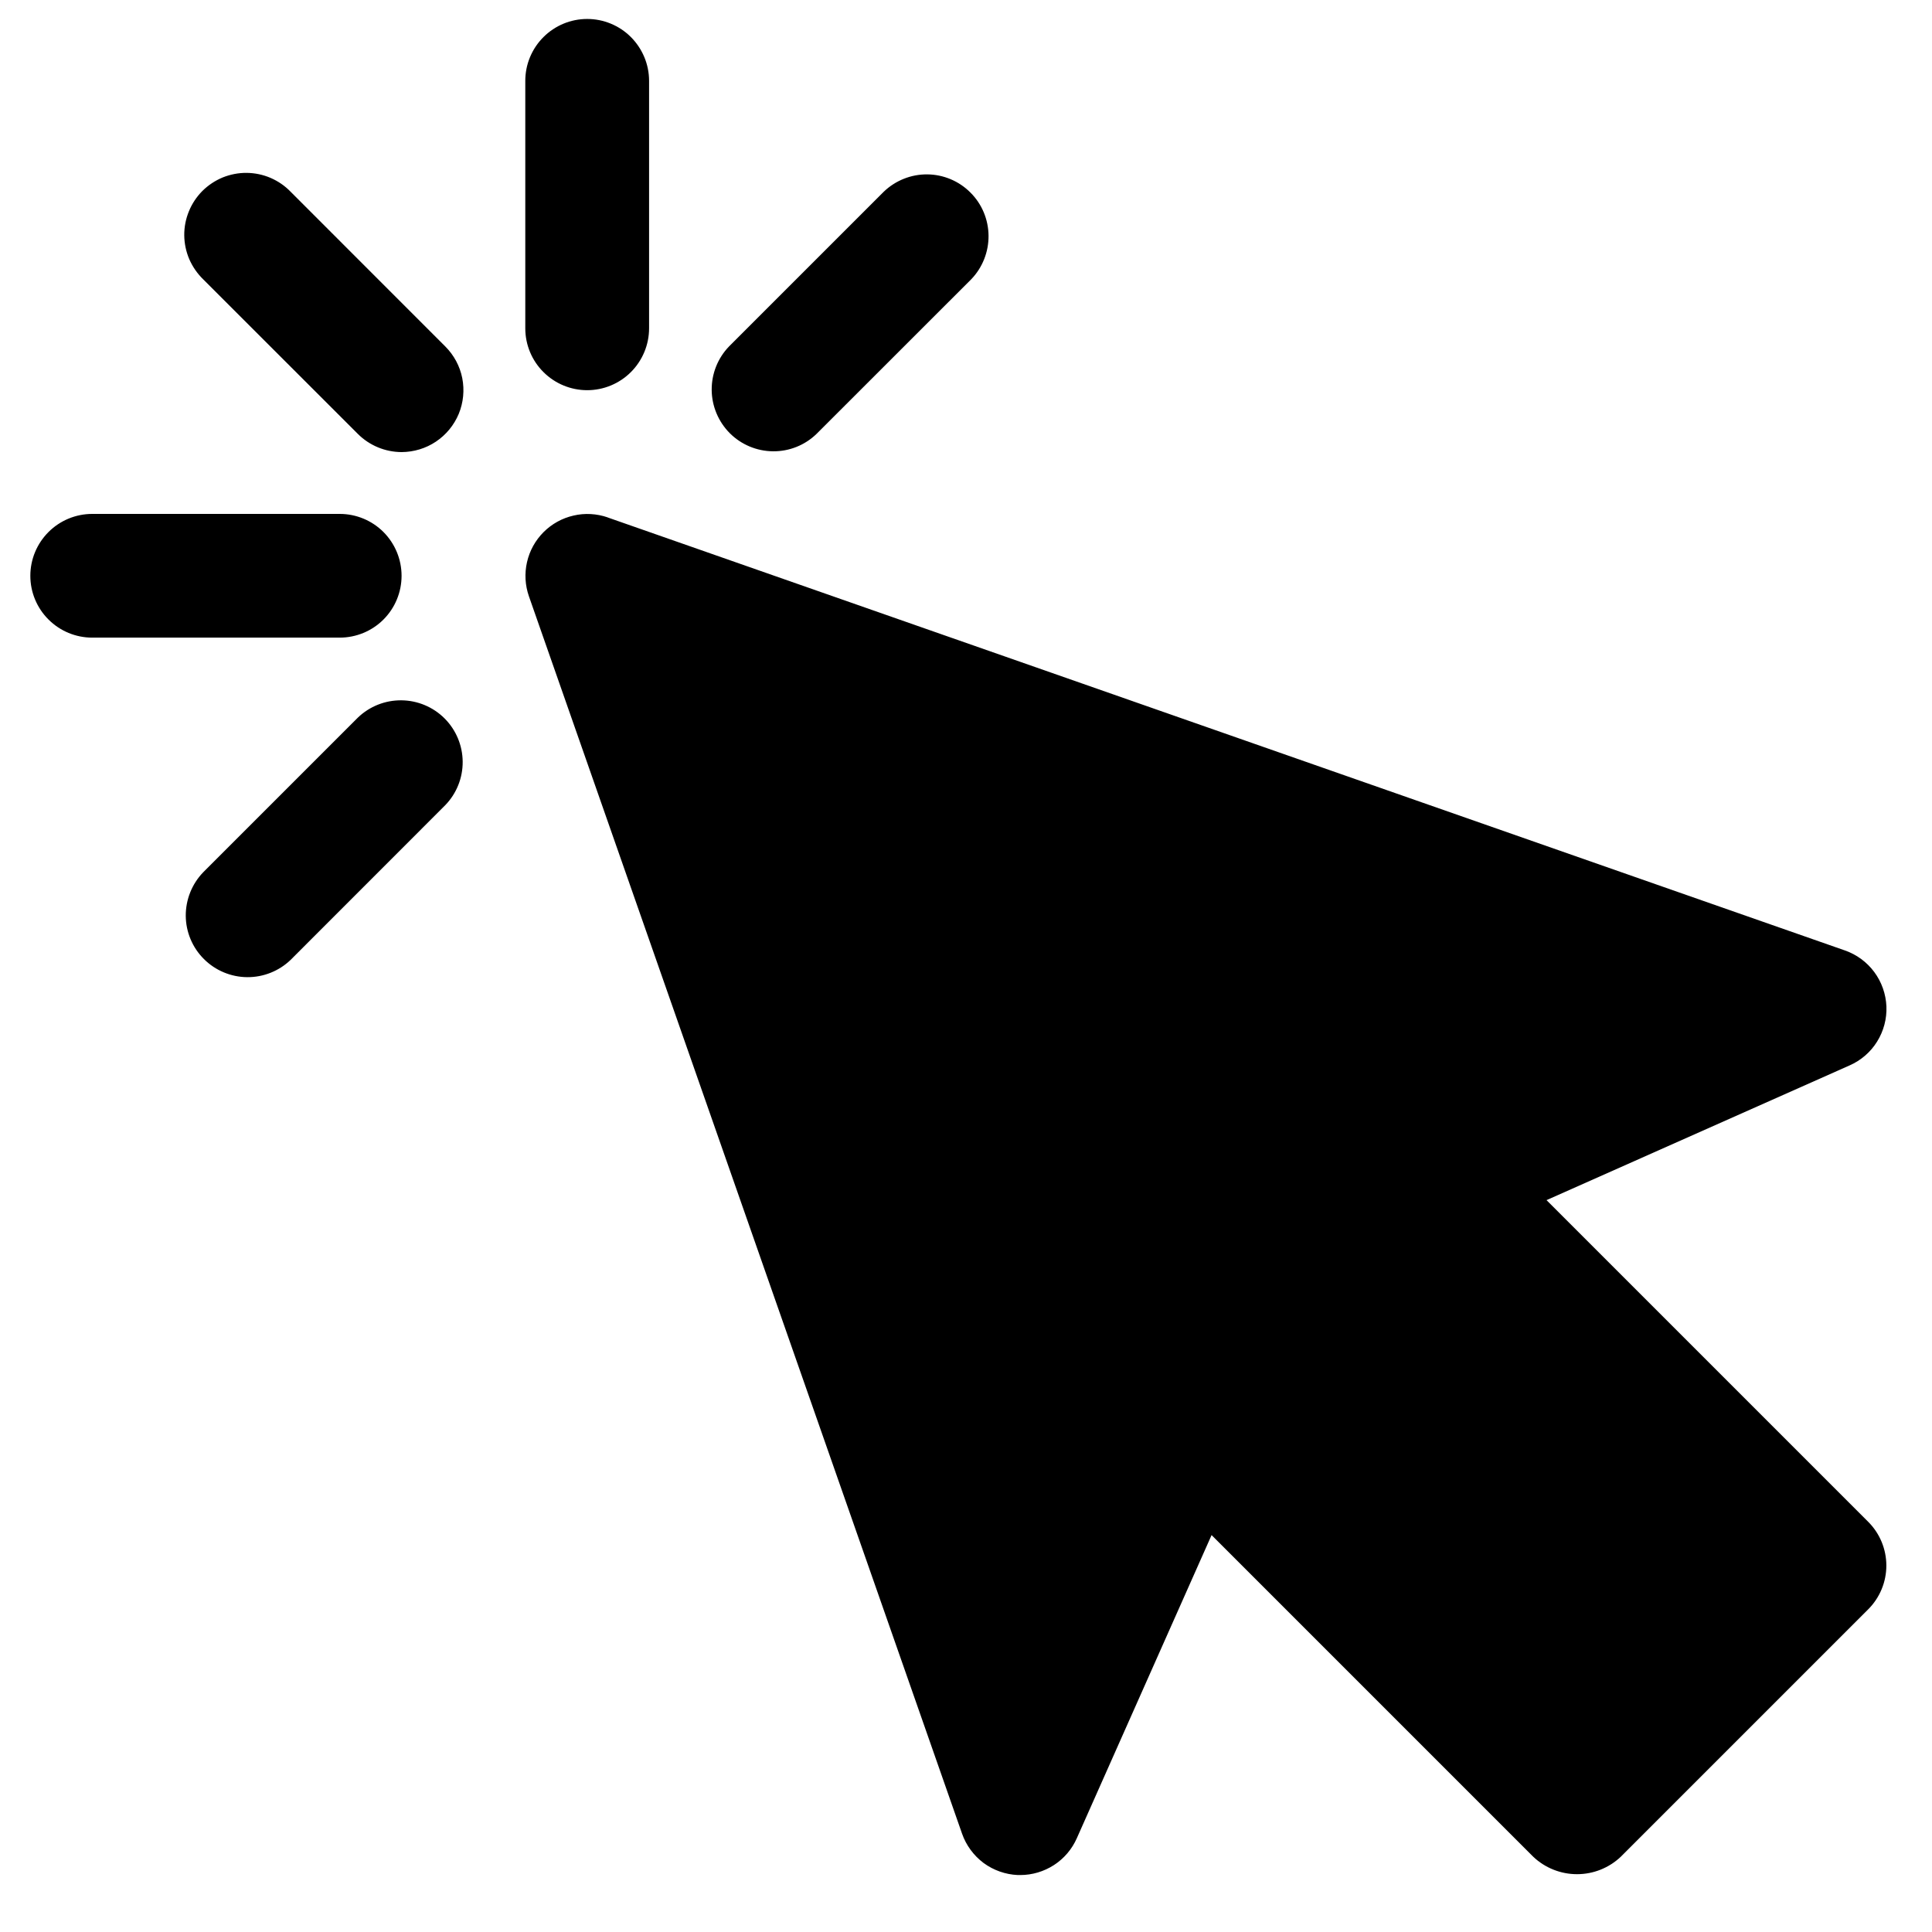 <?xml version="1.0" encoding="UTF-8"?> <svg xmlns="http://www.w3.org/2000/svg" width="27" height="27" viewBox="0 0 27 27" fill="none"><path d="M8.206 0.265C8.435 0.265 8.655 0.356 8.817 0.518C8.979 0.681 9.071 0.9 9.071 1.13V4.588C9.071 4.818 8.979 5.038 8.817 5.2C8.655 5.362 8.435 5.453 8.206 5.453C7.977 5.453 7.757 5.362 7.595 5.2C7.432 5.038 7.341 4.818 7.341 4.588V1.13C7.341 0.9 7.432 0.681 7.595 0.518C7.757 0.356 7.977 0.265 8.206 0.265ZM1.289 7.182H4.747C4.977 7.182 5.197 7.273 5.359 7.435C5.521 7.598 5.612 7.817 5.612 8.047C5.612 8.276 5.521 8.496 5.359 8.658C5.197 8.82 4.977 8.911 4.747 8.911H1.289C1.06 8.911 0.84 8.82 0.678 8.658C0.515 8.496 0.424 8.276 0.424 8.047C0.424 7.817 0.515 7.598 0.678 7.435C0.84 7.273 1.06 7.182 1.289 7.182ZM5.001 10.029C5.164 9.872 5.382 9.785 5.609 9.787C5.836 9.789 6.053 9.88 6.213 10.04C6.373 10.2 6.464 10.417 6.466 10.644C6.468 10.87 6.381 11.089 6.223 11.252L4.062 13.414C3.899 13.571 3.68 13.658 3.454 13.656C3.227 13.654 3.01 13.563 2.85 13.403C2.689 13.243 2.598 13.026 2.596 12.799C2.595 12.572 2.682 12.354 2.839 12.191L5.001 10.029ZM11.411 6.064C11.248 6.222 11.03 6.309 10.803 6.307C10.576 6.305 10.359 6.214 10.199 6.054C10.039 5.893 9.948 5.676 9.946 5.45C9.944 5.223 10.031 5.005 10.188 4.842L12.35 2.68C12.513 2.523 12.732 2.435 12.958 2.437C13.185 2.439 13.402 2.53 13.562 2.691C13.723 2.851 13.813 3.068 13.815 3.294C13.817 3.521 13.73 3.74 13.573 3.903L11.411 6.064ZM5.612 6.318C5.383 6.317 5.163 6.226 5.001 6.064L2.839 3.903C2.757 3.823 2.691 3.727 2.645 3.622C2.6 3.516 2.576 3.403 2.575 3.288C2.574 3.173 2.596 3.06 2.64 2.953C2.683 2.847 2.747 2.751 2.828 2.669C2.91 2.588 3.006 2.524 3.112 2.48C3.219 2.437 3.333 2.415 3.447 2.416C3.562 2.417 3.676 2.441 3.781 2.486C3.887 2.532 3.982 2.597 4.062 2.68L6.223 4.842C6.344 4.963 6.427 5.117 6.46 5.284C6.493 5.452 6.476 5.626 6.411 5.784C6.345 5.942 6.234 6.077 6.092 6.172C5.95 6.267 5.783 6.317 5.612 6.318ZM8.491 7.231L25.784 13.283C25.947 13.34 26.09 13.445 26.193 13.584C26.297 13.724 26.355 13.891 26.363 14.064C26.37 14.237 26.325 14.408 26.233 14.556C26.142 14.703 26.008 14.819 25.849 14.889L21.613 16.772L26.109 21.268C26.271 21.43 26.362 21.65 26.362 21.879C26.362 22.108 26.271 22.328 26.109 22.49L22.65 25.949C22.485 26.105 22.267 26.192 22.039 26.192C21.812 26.192 21.593 26.105 21.428 25.949L16.932 21.453L15.049 25.689C14.981 25.843 14.87 25.973 14.73 26.064C14.589 26.155 14.426 26.204 14.258 26.204H14.223C14.05 26.196 13.884 26.137 13.745 26.035C13.607 25.931 13.502 25.789 13.445 25.626L7.392 8.334C7.338 8.18 7.329 8.014 7.365 7.856C7.401 7.697 7.481 7.552 7.597 7.436C7.712 7.321 7.857 7.241 8.016 7.205C8.174 7.168 8.34 7.178 8.494 7.231L8.491 7.231Z" fill="black"></path></svg> 